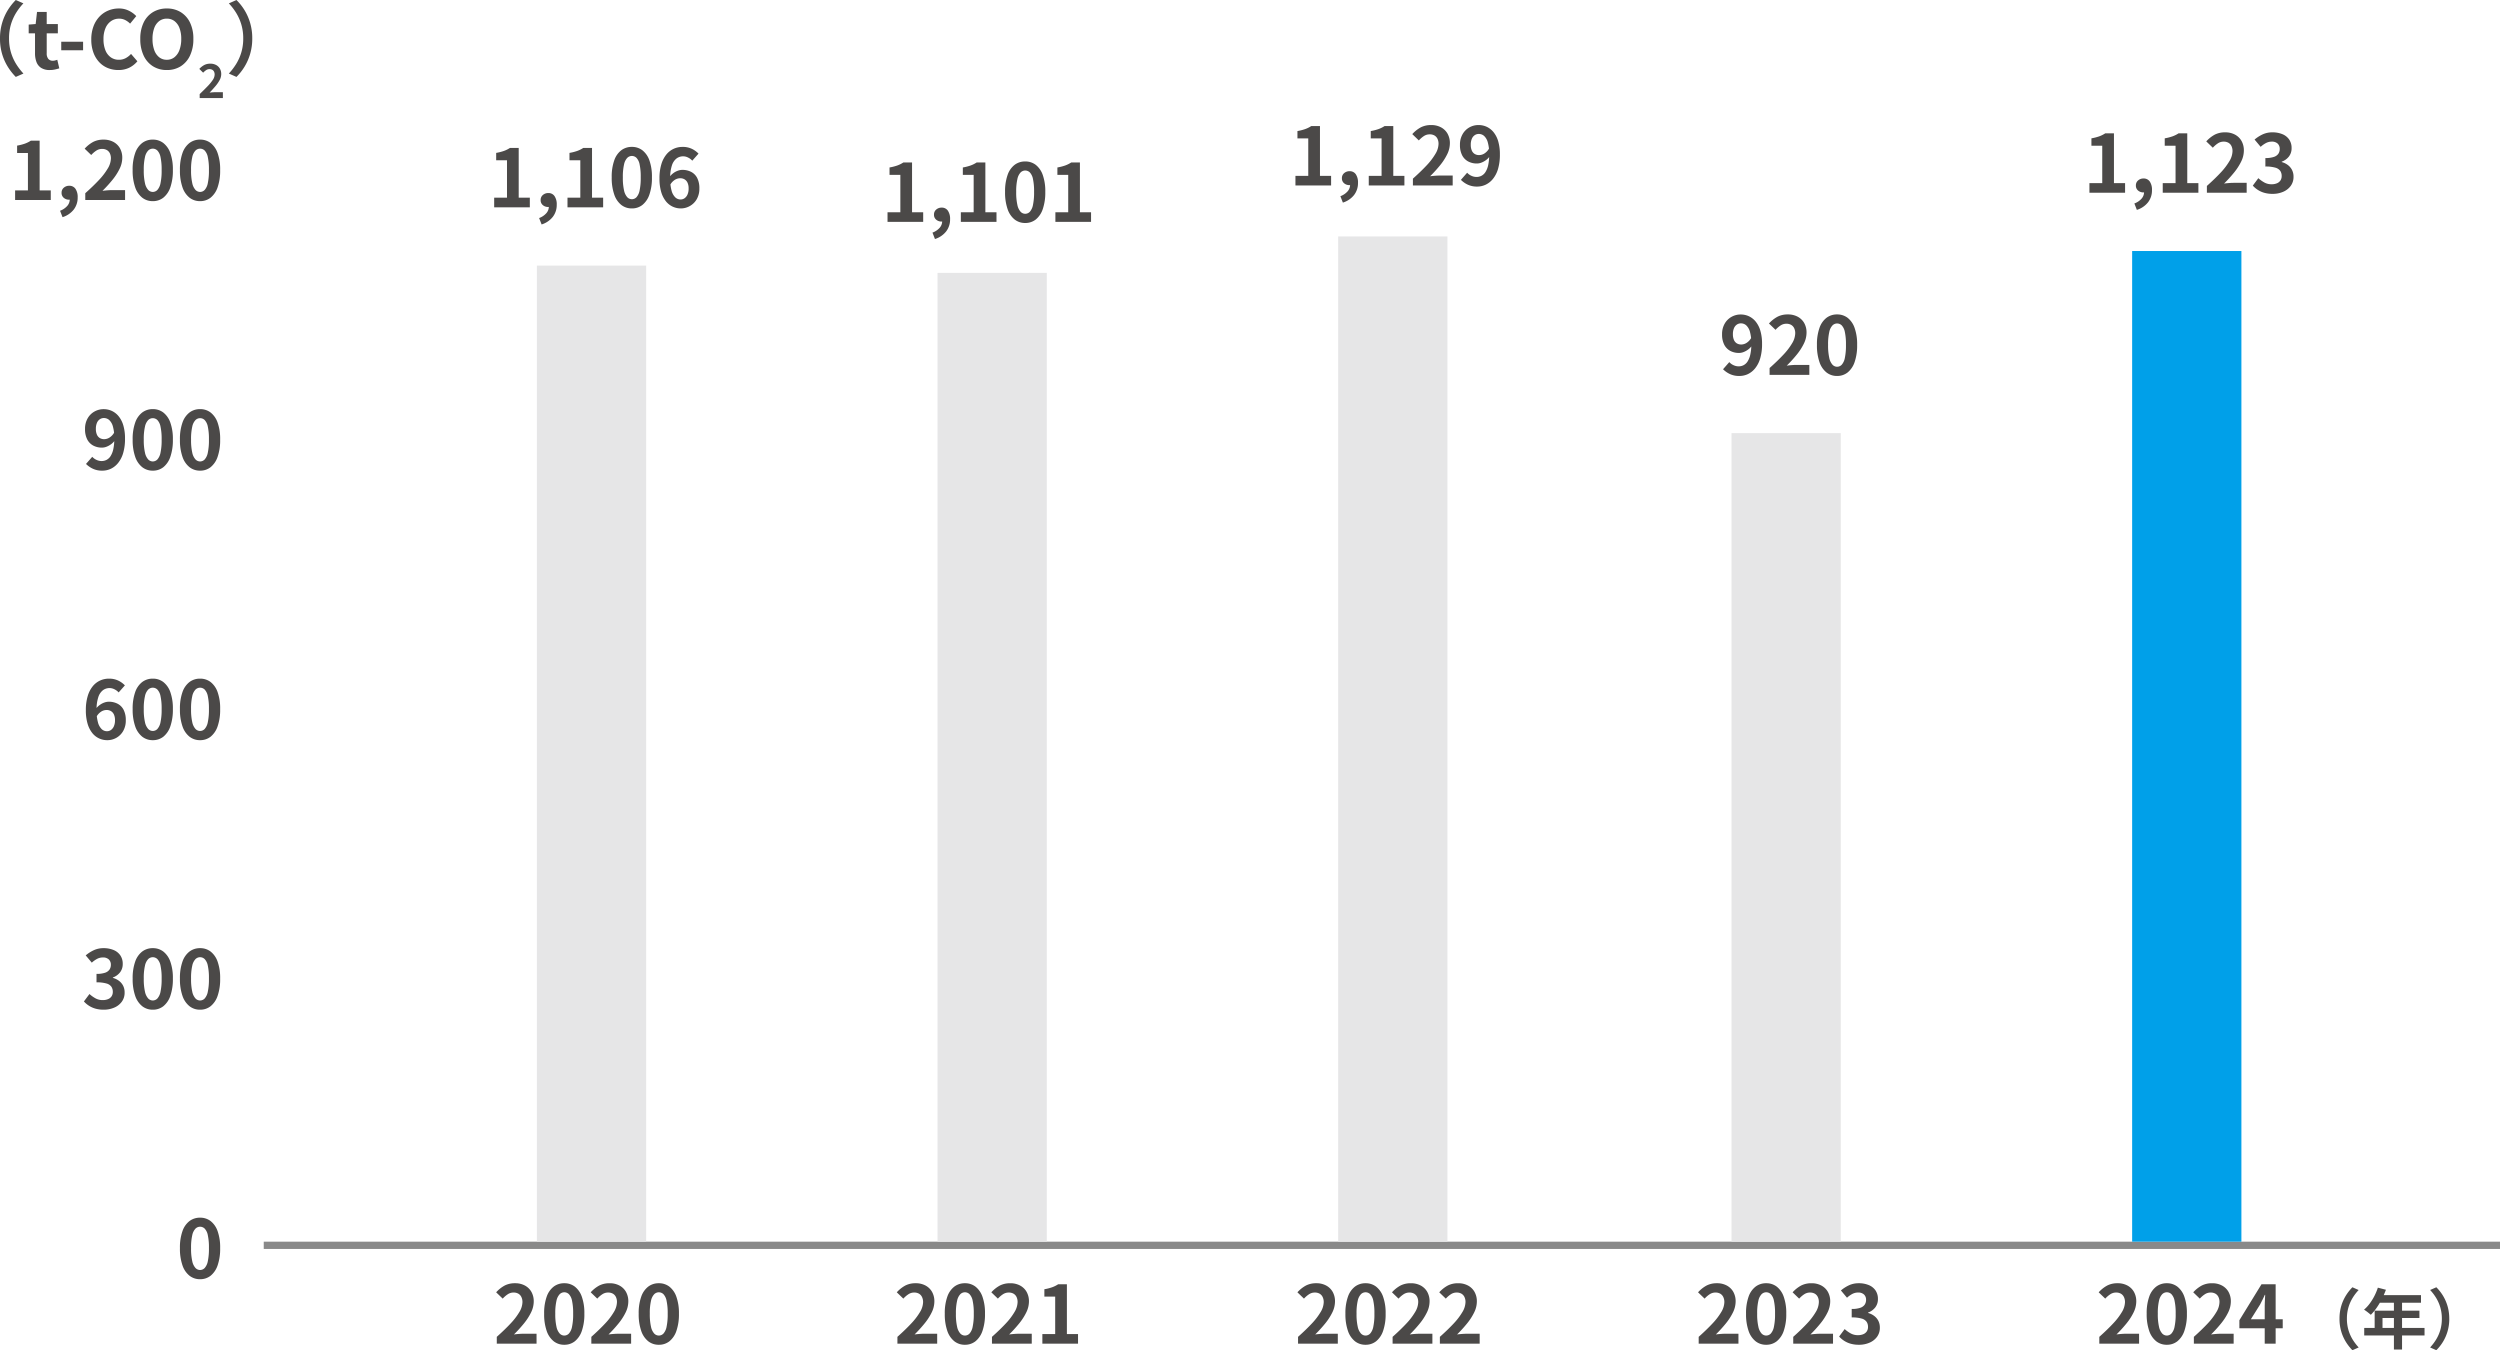 <svg xmlns="http://www.w3.org/2000/svg" width="343.207" height="185.36" viewBox="0 0 343.207 185.36">
  <g id="warming-img-07" transform="translate(-41.293 -558.54)">
    <path id="パス_7301" data-name="パス 7301" d="M-16.665.154a2.932,2.932,0,0,1-1.315-.275A3.312,3.312,0,0,1-18.9-.77l.858-.979a1.7,1.7,0,0,0,.572.418,1.669,1.669,0,0,0,.715.165,1.481,1.481,0,0,0,.671-.159,1.453,1.453,0,0,0,.556-.517,2.924,2.924,0,0,0,.374-.952,6.607,6.607,0,0,0,.137-1.463,5.756,5.756,0,0,0-.192-1.661,1.86,1.86,0,0,0-.512-.885,1.094,1.094,0,0,0-.726-.269.987.987,0,0,0-.55.165,1.118,1.118,0,0,0-.4.495,2.044,2.044,0,0,0-.148.836,1.9,1.9,0,0,0,.143.786,1.014,1.014,0,0,0,.4.468,1.171,1.171,0,0,0,.611.154,1.409,1.409,0,0,0,.7-.209,1.927,1.927,0,0,0,.66-.7l.077,1.089a2.207,2.207,0,0,1-.511.517,2.663,2.663,0,0,1-.622.341,1.733,1.733,0,0,1-.616.121,2.516,2.516,0,0,1-1.2-.28,1.992,1.992,0,0,1-.83-.847,3.029,3.029,0,0,1-.3-1.436,2.847,2.847,0,0,1,.352-1.447,2.477,2.477,0,0,1,.935-.94,2.546,2.546,0,0,1,1.276-.33,2.65,2.65,0,0,1,1.105.236,2.653,2.653,0,0,1,.935.726,3.55,3.55,0,0,1,.649,1.254,6.2,6.2,0,0,1,.236,1.82,6.861,6.861,0,0,1-.253,1.986,3.914,3.914,0,0,1-.7,1.37A2.861,2.861,0,0,1-15.5-.1,2.756,2.756,0,0,1-16.665.154Zm6.93,0a2.3,2.3,0,0,1-1.446-.479,3.073,3.073,0,0,1-.968-1.43,6.953,6.953,0,0,1-.346-2.36,6.722,6.722,0,0,1,.346-2.326,2.965,2.965,0,0,1,.968-1.391,2.359,2.359,0,0,1,1.446-.462,2.333,2.333,0,0,1,1.452.467A3.022,3.022,0,0,1-7.32-6.435a6.674,6.674,0,0,1,.346,2.321,6.953,6.953,0,0,1-.346,2.36,3.093,3.093,0,0,1-.962,1.43A2.3,2.3,0,0,1-9.735.154Zm0-1.265A.875.875,0,0,0-9.1-1.386a1.944,1.944,0,0,0,.429-.93,8.227,8.227,0,0,0,.154-1.8,8.006,8.006,0,0,0-.154-1.777,1.812,1.812,0,0,0-.429-.9.9.9,0,0,0-.638-.259.9.9,0,0,0-.622.259,1.843,1.843,0,0,0-.445.9,7.489,7.489,0,0,0-.165,1.777,7.7,7.7,0,0,0,.165,1.8,1.976,1.976,0,0,0,.445.93A.87.87,0,0,0-9.735-1.111ZM-3.245.154A2.3,2.3,0,0,1-4.691-.325a3.073,3.073,0,0,1-.968-1.43,6.953,6.953,0,0,1-.346-2.36,6.722,6.722,0,0,1,.346-2.326,2.965,2.965,0,0,1,.968-1.391,2.359,2.359,0,0,1,1.447-.462,2.333,2.333,0,0,1,1.452.467A3.022,3.022,0,0,1-.83-6.435,6.674,6.674,0,0,1-.484-4.114,6.953,6.953,0,0,1-.83-1.755a3.093,3.093,0,0,1-.963,1.43A2.3,2.3,0,0,1-3.245.154Zm0-1.265a.875.875,0,0,0,.638-.275,1.944,1.944,0,0,0,.429-.93,8.227,8.227,0,0,0,.154-1.8,8.005,8.005,0,0,0-.154-1.777,1.812,1.812,0,0,0-.429-.9.9.9,0,0,0-.638-.259.9.9,0,0,0-.622.259,1.843,1.843,0,0,0-.445.9,7.489,7.489,0,0,0-.165,1.777,7.7,7.7,0,0,0,.165,1.8,1.976,1.976,0,0,0,.445.93A.87.87,0,0,0-3.245-1.111Z" transform="translate(72 623)" fill="#4b4948"/>
    <path id="パス_7300" data-name="パス 7300" d="M-28.633,0V-1.32h1.76V-6.457h-1.485V-7.469a6.647,6.647,0,0,0,1.062-.27,3.9,3.9,0,0,0,.83-.413h1.2V-1.32h1.529V0Zm6.512,2.354-.341-.88a2.446,2.446,0,0,0,.984-.66,1.345,1.345,0,0,0,.347-.891l-.055-1.155.572.957a.828.828,0,0,1-.292.176,1.022,1.022,0,0,1-.335.055,1.093,1.093,0,0,1-.7-.248A.857.857,0,0,1-22.253-1a.869.869,0,0,1,.308-.693,1.11,1.11,0,0,1,.748-.264.987.987,0,0,1,.853.423,1.986,1.986,0,0,1,.3,1.172,2.671,2.671,0,0,1-.539,1.672A3.157,3.157,0,0,1-22.121,2.354ZM-19,0V-.935q1.111-.99,1.9-1.837a8.817,8.817,0,0,0,1.2-1.579,2.769,2.769,0,0,0,.418-1.359A1.581,1.581,0,0,0-15.62-6.4a1.04,1.04,0,0,0-.413-.457,1.287,1.287,0,0,0-.666-.159,1.42,1.42,0,0,0-.808.247,3.66,3.66,0,0,0-.677.589l-.9-.869a4.42,4.42,0,0,1,1.171-.93,3.036,3.036,0,0,1,1.425-.313,2.781,2.781,0,0,1,1.347.313,2.237,2.237,0,0,1,.9.875,2.626,2.626,0,0,1,.319,1.32,3.441,3.441,0,0,1-.368,1.5,7.819,7.819,0,0,1-.985,1.523,18.246,18.246,0,0,1-1.364,1.5q.319-.044.688-.072t.655-.028h1.76V0Zm9.262.154a2.3,2.3,0,0,1-1.446-.479,3.073,3.073,0,0,1-.968-1.43,6.953,6.953,0,0,1-.346-2.36,6.722,6.722,0,0,1,.346-2.326,2.965,2.965,0,0,1,.968-1.391,2.359,2.359,0,0,1,1.446-.462,2.333,2.333,0,0,1,1.452.467A3.022,3.022,0,0,1-7.32-6.435a6.674,6.674,0,0,1,.346,2.321,6.953,6.953,0,0,1-.346,2.36,3.093,3.093,0,0,1-.962,1.43A2.3,2.3,0,0,1-9.735.154Zm0-1.265A.875.875,0,0,0-9.1-1.386a1.944,1.944,0,0,0,.429-.93,8.227,8.227,0,0,0,.154-1.8,8.006,8.006,0,0,0-.154-1.777,1.812,1.812,0,0,0-.429-.9.9.9,0,0,0-.638-.259.9.9,0,0,0-.622.259,1.843,1.843,0,0,0-.445.9,7.489,7.489,0,0,0-.165,1.777,7.7,7.7,0,0,0,.165,1.8,1.976,1.976,0,0,0,.445.93A.87.87,0,0,0-9.735-1.111ZM-3.245.154A2.3,2.3,0,0,1-4.691-.325a3.073,3.073,0,0,1-.968-1.43,6.953,6.953,0,0,1-.346-2.36,6.722,6.722,0,0,1,.346-2.326,2.965,2.965,0,0,1,.968-1.391,2.359,2.359,0,0,1,1.447-.462,2.333,2.333,0,0,1,1.452.467A3.022,3.022,0,0,1-.83-6.435,6.674,6.674,0,0,1-.484-4.114,6.953,6.953,0,0,1-.83-1.755a3.093,3.093,0,0,1-.963,1.43A2.3,2.3,0,0,1-3.245.154Zm0-1.265a.875.875,0,0,0,.638-.275,1.944,1.944,0,0,0,.429-.93,8.227,8.227,0,0,0,.154-1.8,8.005,8.005,0,0,0-.154-1.777,1.812,1.812,0,0,0-.429-.9.9.9,0,0,0-.638-.259.9.9,0,0,0-.622.259,1.843,1.843,0,0,0-.445.9,7.489,7.489,0,0,0-.165,1.777,7.7,7.7,0,0,0,.165,1.8,1.976,1.976,0,0,0,.445.93A.87.87,0,0,0-3.245-1.111Z" transform="translate(72 586)" fill="#4b4948"/>
    <path id="パス_7299" data-name="パス 7299" d="M7.293-4.18a7.4,7.4,0,0,1,.3-2.156A7.142,7.142,0,0,1,8.382-8.1,7.9,7.9,0,0,1,9.46-9.46L10.505-9a8.1,8.1,0,0,0-1,1.3,6.722,6.722,0,0,0-.71,1.59A6.6,6.6,0,0,0,8.536-4.18,6.62,6.62,0,0,0,8.8-2.26,6.591,6.591,0,0,0,9.51-.671a8.663,8.663,0,0,0,1,1.309L9.46,1.1A7.9,7.9,0,0,1,8.382-.264a7.142,7.142,0,0,1-.792-1.76A7.4,7.4,0,0,1,7.293-4.18ZM14.124.154a2.136,2.136,0,0,1-1.177-.292A1.63,1.63,0,0,1,12.3-.946a3.341,3.341,0,0,1-.2-1.2V-4.884h-.869v-1.2l.957-.077.187-1.661h1.331V-6.16h1.529v1.276H13.706v2.728a1.168,1.168,0,0,0,.22.781.786.786,0,0,0,.627.253,1.236,1.236,0,0,0,.319-.044q.165-.044.286-.088l.275,1.177Q15.18,0,14.856.077A3.177,3.177,0,0,1,14.124.154ZM15.7-2.563V-3.729h3v1.166ZM23.54.154A3.83,3.83,0,0,1,22.1-.116a3.322,3.322,0,0,1-1.183-.809,3.841,3.841,0,0,1-.8-1.32,5.108,5.108,0,0,1-.292-1.793,5.068,5.068,0,0,1,.3-1.8,3.927,3.927,0,0,1,.819-1.336,3.516,3.516,0,0,1,1.21-.836,3.757,3.757,0,0,1,1.458-.286A3,3,0,0,1,25-7.981a3.524,3.524,0,0,1,1,.732l-.847,1.034a2.65,2.65,0,0,0-.677-.495,1.809,1.809,0,0,0-.831-.187,1.91,1.91,0,0,0-1.105.335,2.2,2.2,0,0,0-.764.963,3.738,3.738,0,0,0-.275,1.507,4.024,4.024,0,0,0,.258,1.523,2.162,2.162,0,0,0,.737.973,1.874,1.874,0,0,0,1.116.341,1.929,1.929,0,0,0,.941-.226,2.782,2.782,0,0,0,.731-.577l.869,1.012a3.4,3.4,0,0,1-1.155.9A3.4,3.4,0,0,1,23.54.154Zm6.655,0a3.509,3.509,0,0,1-1.9-.512,3.446,3.446,0,0,1-1.281-1.469,5.219,5.219,0,0,1-.462-2.288,5.047,5.047,0,0,1,.462-2.255A3.361,3.361,0,0,1,28.3-7.8a3.6,3.6,0,0,1,1.9-.495,3.56,3.56,0,0,1,1.9.5,3.417,3.417,0,0,1,1.276,1.43,5.012,5.012,0,0,1,.462,2.25,5.219,5.219,0,0,1-.462,2.288A3.459,3.459,0,0,1,32.1-.358,3.5,3.5,0,0,1,30.2.154Zm0-1.408a1.644,1.644,0,0,0,1.05-.352,2.233,2.233,0,0,0,.688-1,4.291,4.291,0,0,0,.242-1.513,4.109,4.109,0,0,0-.242-1.49,2.127,2.127,0,0,0-.688-.957A1.7,1.7,0,0,0,30.2-6.9a1.7,1.7,0,0,0-1.051.335,2.091,2.091,0,0,0-.682.957,4.2,4.2,0,0,0-.236,1.49A4.382,4.382,0,0,0,28.463-2.6a2.2,2.2,0,0,0,.682,1A1.644,1.644,0,0,0,30.2-1.254ZM34.706,4V3.455q.616-.59,1.078-1.068a6.027,6.027,0,0,0,.719-.873,1.368,1.368,0,0,0,.257-.735.9.9,0,0,0-.083-.4.594.594,0,0,0-.241-.257.772.772,0,0,0-.388-.09.816.816,0,0,0-.472.148,2.385,2.385,0,0,0-.395.34L34.655,0a2.634,2.634,0,0,1,.683-.536,1.771,1.771,0,0,1,.831-.183,1.646,1.646,0,0,1,.786.18,1.29,1.29,0,0,1,.523.5,1.5,1.5,0,0,1,.186.76,1.732,1.732,0,0,1-.221.815,4.765,4.765,0,0,1-.584.844q-.363.427-.792.876.18-.026.4-.042t.385-.016h1.039V4Zm7.217-8.18a7.4,7.4,0,0,1-.3,2.156,7.27,7.27,0,0,1-.786,1.76A7.423,7.423,0,0,1,39.756,1.1L38.711.638a8.664,8.664,0,0,0,1-1.309,6.591,6.591,0,0,0,.709-1.589,6.62,6.62,0,0,0,.264-1.92,6.6,6.6,0,0,0-.264-1.925,6.722,6.722,0,0,0-.709-1.59,8.1,8.1,0,0,0-1-1.3l1.045-.462A7.423,7.423,0,0,1,40.839-8.1a7.27,7.27,0,0,1,.786,1.76A7.4,7.4,0,0,1,41.923-4.18Z" transform="translate(34 568)" fill="#4b4948"/>
    <path id="パス_7298" data-name="パス 7298" d="M-15.994.154A2.648,2.648,0,0,1-17.1-.088a2.586,2.586,0,0,1-.941-.743,3.721,3.721,0,0,1-.643-1.276A6.4,6.4,0,0,1-18.92-3.96a6.582,6.582,0,0,1,.259-1.958,3.859,3.859,0,0,1,.7-1.347,2.812,2.812,0,0,1,1.007-.775,2.894,2.894,0,0,1,1.194-.253,2.884,2.884,0,0,1,1.292.269,3.153,3.153,0,0,1,.907.655l-.858.968a1.815,1.815,0,0,0-.55-.418A1.5,1.5,0,0,0-15.664-7a1.509,1.509,0,0,0-.9.286,1.938,1.938,0,0,0-.643.946,5.4,5.4,0,0,0-.242,1.8,5.984,5.984,0,0,0,.192,1.688,1.99,1.99,0,0,0,.512.919,1.044,1.044,0,0,0,.715.286.957.957,0,0,0,.556-.171,1.205,1.205,0,0,0,.4-.506,1.988,1.988,0,0,0,.154-.831,1.828,1.828,0,0,0-.149-.792,1.05,1.05,0,0,0-.407-.462,1.171,1.171,0,0,0-.611-.154,1.421,1.421,0,0,0-.693.2,1.939,1.939,0,0,0-.671.709l-.077-1.089A2.3,2.3,0,0,1-17-4.686a2.345,2.345,0,0,1,.627-.33,1.851,1.851,0,0,1,.589-.11,2.615,2.615,0,0,1,1.215.275,1.926,1.926,0,0,1,.831.836,3.069,3.069,0,0,1,.3,1.441,2.883,2.883,0,0,1-.347,1.447,2.478,2.478,0,0,1-.929.946A2.513,2.513,0,0,1-15.994.154Zm6.259,0a2.3,2.3,0,0,1-1.446-.479,3.073,3.073,0,0,1-.968-1.43,6.953,6.953,0,0,1-.346-2.36,6.722,6.722,0,0,1,.346-2.326,2.965,2.965,0,0,1,.968-1.391,2.359,2.359,0,0,1,1.446-.462,2.333,2.333,0,0,1,1.452.467A3.022,3.022,0,0,1-7.32-6.435a6.674,6.674,0,0,1,.346,2.321,6.953,6.953,0,0,1-.346,2.36,3.093,3.093,0,0,1-.962,1.43A2.3,2.3,0,0,1-9.735.154Zm0-1.265A.875.875,0,0,0-9.1-1.386a1.944,1.944,0,0,0,.429-.93,8.227,8.227,0,0,0,.154-1.8,8.006,8.006,0,0,0-.154-1.777,1.812,1.812,0,0,0-.429-.9.9.9,0,0,0-.638-.259.9.9,0,0,0-.622.259,1.843,1.843,0,0,0-.445.9,7.489,7.489,0,0,0-.165,1.777,7.7,7.7,0,0,0,.165,1.8,1.976,1.976,0,0,0,.445.93A.87.87,0,0,0-9.735-1.111ZM-3.245.154A2.3,2.3,0,0,1-4.691-.325a3.073,3.073,0,0,1-.968-1.43,6.953,6.953,0,0,1-.346-2.36,6.722,6.722,0,0,1,.346-2.326,2.965,2.965,0,0,1,.968-1.391,2.359,2.359,0,0,1,1.447-.462,2.333,2.333,0,0,1,1.452.467A3.022,3.022,0,0,1-.83-6.435,6.674,6.674,0,0,1-.484-4.114,6.953,6.953,0,0,1-.83-1.755a3.093,3.093,0,0,1-.963,1.43A2.3,2.3,0,0,1-3.245.154Zm0-1.265a.875.875,0,0,0,.638-.275,1.944,1.944,0,0,0,.429-.93,8.227,8.227,0,0,0,.154-1.8,8.005,8.005,0,0,0-.154-1.777,1.812,1.812,0,0,0-.429-.9.9.9,0,0,0-.638-.259.9.9,0,0,0-.622.259,1.843,1.843,0,0,0-.445.9,7.489,7.489,0,0,0-.165,1.777,7.7,7.7,0,0,0,.165,1.8,1.976,1.976,0,0,0,.445.93A.87.87,0,0,0-3.245-1.111Z" transform="translate(72 660)" fill="#4b4948"/>
    <path id="パス_7297" data-name="パス 7297" d="M-16.467.154A4.062,4.062,0,0,1-17.611.006a3.292,3.292,0,0,1-.9-.407,3.487,3.487,0,0,1-.677-.577L-18.425-2a4.341,4.341,0,0,0,.819.589,2.015,2.015,0,0,0,1,.247,1.874,1.874,0,0,0,.731-.132,1.063,1.063,0,0,0,.484-.385,1.077,1.077,0,0,0,.17-.616,1.239,1.239,0,0,0-.193-.7,1.215,1.215,0,0,0-.676-.446A4.707,4.707,0,0,0-17.457-3.6V-4.763a3.483,3.483,0,0,0,1.177-.159,1.188,1.188,0,0,0,.61-.44,1.158,1.158,0,0,0,.182-.643.971.971,0,0,0-.286-.743,1.125,1.125,0,0,0-.8-.269,1.7,1.7,0,0,0-.8.192,3.519,3.519,0,0,0-.731.523l-.836-1a4.956,4.956,0,0,1,1.133-.721A3.131,3.131,0,0,1-16.5-8.294a3.525,3.525,0,0,1,1.381.253,2.061,2.061,0,0,1,.93.737,2.04,2.04,0,0,1,.33,1.177,1.844,1.844,0,0,1-.352,1.133,2.209,2.209,0,0,1-1,.726v.055a2.451,2.451,0,0,1,.819.391,1.958,1.958,0,0,1,.583.677A2,2,0,0,1-13.6-2.2a2.068,2.068,0,0,1-.391,1.265,2.486,2.486,0,0,1-1.045.808A3.606,3.606,0,0,1-16.467.154Zm6.732,0a2.3,2.3,0,0,1-1.446-.479,3.073,3.073,0,0,1-.968-1.43,6.953,6.953,0,0,1-.346-2.36,6.722,6.722,0,0,1,.346-2.326,2.965,2.965,0,0,1,.968-1.391,2.359,2.359,0,0,1,1.446-.462,2.333,2.333,0,0,1,1.452.467A3.022,3.022,0,0,1-7.32-6.435a6.674,6.674,0,0,1,.346,2.321,6.953,6.953,0,0,1-.346,2.36,3.093,3.093,0,0,1-.962,1.43A2.3,2.3,0,0,1-9.735.154Zm0-1.265A.875.875,0,0,0-9.1-1.386a1.944,1.944,0,0,0,.429-.93,8.227,8.227,0,0,0,.154-1.8,8.006,8.006,0,0,0-.154-1.777,1.812,1.812,0,0,0-.429-.9.9.9,0,0,0-.638-.259.9.9,0,0,0-.622.259,1.843,1.843,0,0,0-.445.9,7.489,7.489,0,0,0-.165,1.777,7.7,7.7,0,0,0,.165,1.8,1.976,1.976,0,0,0,.445.93A.87.87,0,0,0-9.735-1.111ZM-3.245.154A2.3,2.3,0,0,1-4.691-.325a3.073,3.073,0,0,1-.968-1.43,6.953,6.953,0,0,1-.346-2.36,6.722,6.722,0,0,1,.346-2.326,2.965,2.965,0,0,1,.968-1.391,2.359,2.359,0,0,1,1.447-.462,2.333,2.333,0,0,1,1.452.467A3.022,3.022,0,0,1-.83-6.435,6.674,6.674,0,0,1-.484-4.114,6.953,6.953,0,0,1-.83-1.755a3.093,3.093,0,0,1-.963,1.43A2.3,2.3,0,0,1-3.245.154Zm0-1.265a.875.875,0,0,0,.638-.275,1.944,1.944,0,0,0,.429-.93,8.227,8.227,0,0,0,.154-1.8,8.005,8.005,0,0,0-.154-1.777,1.812,1.812,0,0,0-.429-.9.9.9,0,0,0-.638-.259.9.9,0,0,0-.622.259,1.843,1.843,0,0,0-.445.9,7.489,7.489,0,0,0-.165,1.777,7.7,7.7,0,0,0,.165,1.8,1.976,1.976,0,0,0,.445.93A.87.87,0,0,0-3.245-1.111Z" transform="translate(72 697)" fill="#4b4948"/>
    <path id="パス_7296" data-name="パス 7296" d="M-3.245.154A2.3,2.3,0,0,1-4.691-.325a3.073,3.073,0,0,1-.968-1.43,6.953,6.953,0,0,1-.346-2.36,6.722,6.722,0,0,1,.346-2.326,2.965,2.965,0,0,1,.968-1.391,2.359,2.359,0,0,1,1.447-.462,2.333,2.333,0,0,1,1.452.467A3.022,3.022,0,0,1-.83-6.435,6.674,6.674,0,0,1-.484-4.114,6.953,6.953,0,0,1-.83-1.755a3.093,3.093,0,0,1-.963,1.43A2.3,2.3,0,0,1-3.245.154Zm0-1.265a.875.875,0,0,0,.638-.275,1.944,1.944,0,0,0,.429-.93,8.227,8.227,0,0,0,.154-1.8,8.005,8.005,0,0,0-.154-1.777,1.812,1.812,0,0,0-.429-.9.9.9,0,0,0-.638-.259.9.9,0,0,0-.622.259,1.843,1.843,0,0,0-.445.9,7.489,7.489,0,0,0-.165,1.777,7.7,7.7,0,0,0,.165,1.8,1.976,1.976,0,0,0,.445.93A.87.87,0,0,0-3.245-1.111Z" transform="translate(72 734)" fill="#4b4948"/>
    <path id="パス_7295" data-name="パス 7295" d="M-12.507,0V-.935q1.111-.99,1.9-1.837A8.817,8.817,0,0,0-9.4-4.351a2.769,2.769,0,0,0,.418-1.359A1.581,1.581,0,0,0-9.13-6.4a1.04,1.04,0,0,0-.413-.457,1.287,1.287,0,0,0-.665-.159,1.42,1.42,0,0,0-.809.247,3.66,3.66,0,0,0-.677.589l-.9-.869a4.42,4.42,0,0,1,1.172-.93A3.036,3.036,0,0,1-10-8.294a2.781,2.781,0,0,1,1.347.313,2.237,2.237,0,0,1,.9.875,2.626,2.626,0,0,1,.319,1.32,3.441,3.441,0,0,1-.368,1.5,7.819,7.819,0,0,1-.985,1.523,18.246,18.246,0,0,1-1.364,1.5q.319-.044.688-.072t.655-.028h1.76V0Zm9.262.154A2.3,2.3,0,0,1-4.691-.325a3.073,3.073,0,0,1-.968-1.43,6.953,6.953,0,0,1-.346-2.36,6.722,6.722,0,0,1,.346-2.326,2.965,2.965,0,0,1,.968-1.391,2.359,2.359,0,0,1,1.447-.462,2.333,2.333,0,0,1,1.452.467A3.022,3.022,0,0,1-.83-6.435,6.674,6.674,0,0,1-.484-4.114,6.953,6.953,0,0,1-.83-1.755a3.093,3.093,0,0,1-.963,1.43A2.3,2.3,0,0,1-3.245.154Zm0-1.265a.875.875,0,0,0,.638-.275,1.944,1.944,0,0,0,.429-.93,8.227,8.227,0,0,0,.154-1.8,8.005,8.005,0,0,0-.154-1.777,1.812,1.812,0,0,0-.429-.9.9.9,0,0,0-.638-.259.9.9,0,0,0-.622.259,1.843,1.843,0,0,0-.445.9,7.489,7.489,0,0,0-.165,1.777,7.7,7.7,0,0,0,.165,1.8,1.976,1.976,0,0,0,.445.93A.87.87,0,0,0-3.245-1.111ZM.473,0V-.935q1.111-.99,1.9-1.837a8.817,8.817,0,0,0,1.2-1.579,2.769,2.769,0,0,0,.418-1.359A1.581,1.581,0,0,0,3.85-6.4a1.04,1.04,0,0,0-.413-.457,1.287,1.287,0,0,0-.665-.159,1.42,1.42,0,0,0-.808.247,3.66,3.66,0,0,0-.677.589l-.9-.869a4.42,4.42,0,0,1,1.172-.93,3.036,3.036,0,0,1,1.425-.313,2.781,2.781,0,0,1,1.347.313,2.237,2.237,0,0,1,.9.875,2.626,2.626,0,0,1,.319,1.32,3.441,3.441,0,0,1-.368,1.5,7.819,7.819,0,0,1-.985,1.523,18.246,18.246,0,0,1-1.364,1.5q.319-.044.688-.072t.654-.028h1.76V0ZM9.735.154A2.3,2.3,0,0,1,8.288-.325a3.073,3.073,0,0,1-.968-1.43,6.953,6.953,0,0,1-.346-2.36A6.722,6.722,0,0,1,7.32-6.441a2.965,2.965,0,0,1,.968-1.391,2.359,2.359,0,0,1,1.446-.462,2.333,2.333,0,0,1,1.452.467,3.022,3.022,0,0,1,.962,1.391A6.674,6.674,0,0,1,12.5-4.114a6.953,6.953,0,0,1-.347,2.36,3.093,3.093,0,0,1-.962,1.43A2.3,2.3,0,0,1,9.735.154Zm0-1.265a.875.875,0,0,0,.638-.275,1.944,1.944,0,0,0,.429-.93,8.227,8.227,0,0,0,.154-1.8A8.006,8.006,0,0,0,10.8-5.891a1.812,1.812,0,0,0-.429-.9.9.9,0,0,0-.638-.259.9.9,0,0,0-.622.259,1.843,1.843,0,0,0-.445.9A7.489,7.489,0,0,0,8.5-4.114a7.7,7.7,0,0,0,.165,1.8,1.976,1.976,0,0,0,.445.93A.87.87,0,0,0,9.735-1.111Z" transform="translate(122 743)" fill="#4b4948"/>
    <path id="パス_7294" data-name="パス 7294" d="M-12.507,0V-.935q1.111-.99,1.9-1.837A8.817,8.817,0,0,0-9.4-4.351a2.769,2.769,0,0,0,.418-1.359A1.581,1.581,0,0,0-9.13-6.4a1.04,1.04,0,0,0-.413-.457,1.287,1.287,0,0,0-.665-.159,1.42,1.42,0,0,0-.809.247,3.66,3.66,0,0,0-.677.589l-.9-.869a4.42,4.42,0,0,1,1.172-.93A3.036,3.036,0,0,1-10-8.294a2.781,2.781,0,0,1,1.347.313,2.237,2.237,0,0,1,.9.875,2.626,2.626,0,0,1,.319,1.32,3.441,3.441,0,0,1-.368,1.5,7.819,7.819,0,0,1-.985,1.523,18.246,18.246,0,0,1-1.364,1.5q.319-.044.688-.072t.655-.028h1.76V0Zm9.262.154A2.3,2.3,0,0,1-4.691-.325a3.073,3.073,0,0,1-.968-1.43,6.953,6.953,0,0,1-.346-2.36,6.722,6.722,0,0,1,.346-2.326,2.965,2.965,0,0,1,.968-1.391,2.359,2.359,0,0,1,1.447-.462,2.333,2.333,0,0,1,1.452.467A3.022,3.022,0,0,1-.83-6.435,6.674,6.674,0,0,1-.484-4.114,6.953,6.953,0,0,1-.83-1.755a3.093,3.093,0,0,1-.963,1.43A2.3,2.3,0,0,1-3.245.154Zm0-1.265a.875.875,0,0,0,.638-.275,1.944,1.944,0,0,0,.429-.93,8.227,8.227,0,0,0,.154-1.8,8.005,8.005,0,0,0-.154-1.777,1.812,1.812,0,0,0-.429-.9.9.9,0,0,0-.638-.259.9.9,0,0,0-.622.259,1.843,1.843,0,0,0-.445.9,7.489,7.489,0,0,0-.165,1.777,7.7,7.7,0,0,0,.165,1.8,1.976,1.976,0,0,0,.445.93A.87.87,0,0,0-3.245-1.111ZM.473,0V-.935q1.111-.99,1.9-1.837a8.817,8.817,0,0,0,1.2-1.579,2.769,2.769,0,0,0,.418-1.359A1.581,1.581,0,0,0,3.85-6.4a1.04,1.04,0,0,0-.413-.457,1.287,1.287,0,0,0-.665-.159,1.42,1.42,0,0,0-.808.247,3.66,3.66,0,0,0-.677.589l-.9-.869a4.42,4.42,0,0,1,1.172-.93,3.036,3.036,0,0,1,1.425-.313,2.781,2.781,0,0,1,1.347.313,2.237,2.237,0,0,1,.9.875,2.626,2.626,0,0,1,.319,1.32,3.441,3.441,0,0,1-.368,1.5,7.819,7.819,0,0,1-.985,1.523,18.246,18.246,0,0,1-1.364,1.5q.319-.044.688-.072t.654-.028h1.76V0ZM7.392,0V-1.32h1.76V-6.457H7.667V-7.469a6.647,6.647,0,0,0,1.062-.27,3.9,3.9,0,0,0,.83-.413h1.2V-1.32h1.529V0Z" transform="translate(177 743)" fill="#4b4948"/>
    <path id="パス_7293" data-name="パス 7293" d="M-12.507,0V-.935q1.111-.99,1.9-1.837A8.817,8.817,0,0,0-9.4-4.351a2.769,2.769,0,0,0,.418-1.359A1.581,1.581,0,0,0-9.13-6.4a1.04,1.04,0,0,0-.413-.457,1.287,1.287,0,0,0-.665-.159,1.42,1.42,0,0,0-.809.247,3.66,3.66,0,0,0-.677.589l-.9-.869a4.42,4.42,0,0,1,1.172-.93A3.036,3.036,0,0,1-10-8.294a2.781,2.781,0,0,1,1.347.313,2.237,2.237,0,0,1,.9.875,2.626,2.626,0,0,1,.319,1.32,3.441,3.441,0,0,1-.368,1.5,7.819,7.819,0,0,1-.985,1.523,18.246,18.246,0,0,1-1.364,1.5q.319-.044.688-.072t.655-.028h1.76V0Zm9.262.154A2.3,2.3,0,0,1-4.691-.325a3.073,3.073,0,0,1-.968-1.43,6.953,6.953,0,0,1-.346-2.36,6.722,6.722,0,0,1,.346-2.326,2.965,2.965,0,0,1,.968-1.391,2.359,2.359,0,0,1,1.447-.462,2.333,2.333,0,0,1,1.452.467A3.022,3.022,0,0,1-.83-6.435,6.674,6.674,0,0,1-.484-4.114,6.953,6.953,0,0,1-.83-1.755a3.093,3.093,0,0,1-.963,1.43A2.3,2.3,0,0,1-3.245.154Zm0-1.265a.875.875,0,0,0,.638-.275,1.944,1.944,0,0,0,.429-.93,8.227,8.227,0,0,0,.154-1.8,8.005,8.005,0,0,0-.154-1.777,1.812,1.812,0,0,0-.429-.9.9.9,0,0,0-.638-.259.9.9,0,0,0-.622.259,1.843,1.843,0,0,0-.445.9,7.489,7.489,0,0,0-.165,1.777,7.7,7.7,0,0,0,.165,1.8,1.976,1.976,0,0,0,.445.93A.87.87,0,0,0-3.245-1.111ZM.473,0V-.935q1.111-.99,1.9-1.837a8.817,8.817,0,0,0,1.2-1.579,2.769,2.769,0,0,0,.418-1.359A1.581,1.581,0,0,0,3.85-6.4a1.04,1.04,0,0,0-.413-.457,1.287,1.287,0,0,0-.665-.159,1.42,1.42,0,0,0-.808.247,3.66,3.66,0,0,0-.677.589l-.9-.869a4.42,4.42,0,0,1,1.172-.93,3.036,3.036,0,0,1,1.425-.313,2.781,2.781,0,0,1,1.347.313,2.237,2.237,0,0,1,.9.875,2.626,2.626,0,0,1,.319,1.32,3.441,3.441,0,0,1-.368,1.5,7.819,7.819,0,0,1-.985,1.523,18.246,18.246,0,0,1-1.364,1.5q.319-.044.688-.072t.654-.028h1.76V0Zm6.49,0V-.935q1.111-.99,1.9-1.837a8.817,8.817,0,0,0,1.2-1.579,2.769,2.769,0,0,0,.418-1.359A1.581,1.581,0,0,0,10.34-6.4a1.04,1.04,0,0,0-.413-.457,1.287,1.287,0,0,0-.665-.159,1.42,1.42,0,0,0-.809.247,3.66,3.66,0,0,0-.676.589l-.9-.869a4.42,4.42,0,0,1,1.172-.93,3.036,3.036,0,0,1,1.425-.313,2.781,2.781,0,0,1,1.347.313,2.237,2.237,0,0,1,.9.875,2.626,2.626,0,0,1,.319,1.32,3.441,3.441,0,0,1-.368,1.5,7.819,7.819,0,0,1-.985,1.523,18.246,18.246,0,0,1-1.364,1.5q.319-.044.688-.072t.655-.028h1.76V0Z" transform="translate(232 743)" fill="#4b4948"/>
    <path id="パス_7292" data-name="パス 7292" d="M-12.507,0V-.935q1.111-.99,1.9-1.837A8.817,8.817,0,0,0-9.4-4.351a2.769,2.769,0,0,0,.418-1.359A1.581,1.581,0,0,0-9.13-6.4a1.04,1.04,0,0,0-.413-.457,1.287,1.287,0,0,0-.665-.159,1.42,1.42,0,0,0-.809.247,3.66,3.66,0,0,0-.677.589l-.9-.869a4.42,4.42,0,0,1,1.172-.93A3.036,3.036,0,0,1-10-8.294a2.781,2.781,0,0,1,1.347.313,2.237,2.237,0,0,1,.9.875,2.626,2.626,0,0,1,.319,1.32,3.441,3.441,0,0,1-.368,1.5,7.819,7.819,0,0,1-.985,1.523,18.246,18.246,0,0,1-1.364,1.5q.319-.044.688-.072t.655-.028h1.76V0Zm9.262.154A2.3,2.3,0,0,1-4.691-.325a3.073,3.073,0,0,1-.968-1.43,6.953,6.953,0,0,1-.346-2.36,6.722,6.722,0,0,1,.346-2.326,2.965,2.965,0,0,1,.968-1.391,2.359,2.359,0,0,1,1.447-.462,2.333,2.333,0,0,1,1.452.467A3.022,3.022,0,0,1-.83-6.435,6.674,6.674,0,0,1-.484-4.114,6.953,6.953,0,0,1-.83-1.755a3.093,3.093,0,0,1-.963,1.43A2.3,2.3,0,0,1-3.245.154Zm0-1.265a.875.875,0,0,0,.638-.275,1.944,1.944,0,0,0,.429-.93,8.227,8.227,0,0,0,.154-1.8,8.005,8.005,0,0,0-.154-1.777,1.812,1.812,0,0,0-.429-.9.9.9,0,0,0-.638-.259.9.9,0,0,0-.622.259,1.843,1.843,0,0,0-.445.9,7.489,7.489,0,0,0-.165,1.777,7.7,7.7,0,0,0,.165,1.8,1.976,1.976,0,0,0,.445.93A.87.87,0,0,0-3.245-1.111ZM.473,0V-.935q1.111-.99,1.9-1.837a8.817,8.817,0,0,0,1.2-1.579,2.769,2.769,0,0,0,.418-1.359A1.581,1.581,0,0,0,3.85-6.4a1.04,1.04,0,0,0-.413-.457,1.287,1.287,0,0,0-.665-.159,1.42,1.42,0,0,0-.808.247,3.66,3.66,0,0,0-.677.589l-.9-.869a4.42,4.42,0,0,1,1.172-.93,3.036,3.036,0,0,1,1.425-.313,2.781,2.781,0,0,1,1.347.313,2.237,2.237,0,0,1,.9.875,2.626,2.626,0,0,1,.319,1.32,3.441,3.441,0,0,1-.368,1.5,7.819,7.819,0,0,1-.985,1.523,18.246,18.246,0,0,1-1.364,1.5q.319-.044.688-.072t.654-.028h1.76V0Zm9.02.154A4.062,4.062,0,0,1,8.349.006a3.292,3.292,0,0,1-.9-.407,3.487,3.487,0,0,1-.676-.577L7.535-2a4.341,4.341,0,0,0,.819.589,2.015,2.015,0,0,0,1,.247,1.874,1.874,0,0,0,.731-.132,1.063,1.063,0,0,0,.484-.385,1.077,1.077,0,0,0,.17-.616,1.239,1.239,0,0,0-.193-.7,1.215,1.215,0,0,0-.677-.446A4.707,4.707,0,0,0,8.5-3.6V-4.763A3.483,3.483,0,0,0,9.68-4.923a1.188,1.188,0,0,0,.61-.44,1.158,1.158,0,0,0,.182-.643.971.971,0,0,0-.286-.743,1.125,1.125,0,0,0-.8-.269,1.7,1.7,0,0,0-.8.192,3.519,3.519,0,0,0-.731.523l-.836-1a4.956,4.956,0,0,1,1.133-.721A3.131,3.131,0,0,1,9.46-8.294a3.525,3.525,0,0,1,1.38.253,2.061,2.061,0,0,1,.93.737,2.04,2.04,0,0,1,.33,1.177,1.844,1.844,0,0,1-.352,1.133,2.209,2.209,0,0,1-1,.726v.055a2.451,2.451,0,0,1,.819.391,1.958,1.958,0,0,1,.583.677,2,2,0,0,1,.215.946,2.068,2.068,0,0,1-.391,1.265,2.486,2.486,0,0,1-1.045.808A3.606,3.606,0,0,1,9.493.154Z" transform="translate(287 743)" fill="#4b4948"/>
    <path id="パス_7291" data-name="パス 7291" d="M-12.507,0V-.935q1.111-.99,1.9-1.837A8.817,8.817,0,0,0-9.4-4.351a2.769,2.769,0,0,0,.418-1.359A1.581,1.581,0,0,0-9.13-6.4a1.04,1.04,0,0,0-.413-.457,1.287,1.287,0,0,0-.665-.159,1.42,1.42,0,0,0-.809.247,3.66,3.66,0,0,0-.677.589l-.9-.869a4.42,4.42,0,0,1,1.172-.93A3.036,3.036,0,0,1-10-8.294a2.781,2.781,0,0,1,1.347.313,2.237,2.237,0,0,1,.9.875,2.626,2.626,0,0,1,.319,1.32,3.441,3.441,0,0,1-.368,1.5,7.819,7.819,0,0,1-.985,1.523,18.246,18.246,0,0,1-1.364,1.5q.319-.044.688-.072t.655-.028h1.76V0Zm9.262.154A2.3,2.3,0,0,1-4.691-.325a3.073,3.073,0,0,1-.968-1.43,6.953,6.953,0,0,1-.346-2.36,6.722,6.722,0,0,1,.346-2.326,2.965,2.965,0,0,1,.968-1.391,2.359,2.359,0,0,1,1.447-.462,2.333,2.333,0,0,1,1.452.467A3.022,3.022,0,0,1-.83-6.435,6.674,6.674,0,0,1-.484-4.114,6.953,6.953,0,0,1-.83-1.755a3.093,3.093,0,0,1-.963,1.43A2.3,2.3,0,0,1-3.245.154Zm0-1.265a.875.875,0,0,0,.638-.275,1.944,1.944,0,0,0,.429-.93,8.227,8.227,0,0,0,.154-1.8,8.005,8.005,0,0,0-.154-1.777,1.812,1.812,0,0,0-.429-.9.9.9,0,0,0-.638-.259.9.9,0,0,0-.622.259,1.843,1.843,0,0,0-.445.9,7.489,7.489,0,0,0-.165,1.777,7.7,7.7,0,0,0,.165,1.8,1.976,1.976,0,0,0,.445.93A.87.87,0,0,0-3.245-1.111ZM.473,0V-.935q1.111-.99,1.9-1.837a8.817,8.817,0,0,0,1.2-1.579,2.769,2.769,0,0,0,.418-1.359A1.581,1.581,0,0,0,3.85-6.4a1.04,1.04,0,0,0-.413-.457,1.287,1.287,0,0,0-.665-.159,1.42,1.42,0,0,0-.808.247,3.66,3.66,0,0,0-.677.589l-.9-.869a4.42,4.42,0,0,1,1.172-.93,3.036,3.036,0,0,1,1.425-.313,2.781,2.781,0,0,1,1.347.313,2.237,2.237,0,0,1,.9.875,2.626,2.626,0,0,1,.319,1.32,3.441,3.441,0,0,1-.368,1.5,7.819,7.819,0,0,1-.985,1.523,18.246,18.246,0,0,1-1.364,1.5q.319-.044.688-.072t.654-.028h1.76V0ZM10.2,0V-5.005q0-.352.022-.842t.044-.852h-.055q-.143.33-.308.66t-.341.671L8.294-3.344h4.378v1.232H6.721v-1.1L9.757-8.151H11.7V0Z" transform="translate(342 743)" fill="#4b4948"/>
    <path id="パス_7290" data-name="パス 7290" d="M-7.533-3.42A6.057,6.057,0,0,1-7.29-5.184a5.843,5.843,0,0,1,.648-1.44A6.461,6.461,0,0,1-5.76-7.74l.855.378A6.625,6.625,0,0,0-5.719-6.3a5.5,5.5,0,0,0-.581,1.3A5.4,5.4,0,0,0-6.516-3.42,5.416,5.416,0,0,0-6.3-1.85a5.393,5.393,0,0,0,.581,1.3A7.088,7.088,0,0,0-4.9.522L-5.76.9A6.461,6.461,0,0,1-6.642-.216a5.843,5.843,0,0,1-.648-1.44A6.057,6.057,0,0,1-7.533-3.42Zm5.265-4.266,1.107.288a11.394,11.394,0,0,1-.572,1.3A10.046,10.046,0,0,1-2.444-4.91a7.156,7.156,0,0,1-.787.949l-.279-.23q-.171-.139-.346-.266t-.31-.207a5.044,5.044,0,0,0,.774-.832,7.278,7.278,0,0,0,.648-1.044A7.729,7.729,0,0,0-2.268-7.686Zm.2,1.026H3.654v1.044H-2.592Zm-.639,2.133H3.438v1.008H-1.629v1.89h-1.08ZM-4.14-2.16H4.14v1.035H-4.14ZM-.063-6.12H1.053V.81H-.063Zm7.6,2.7A6.057,6.057,0,0,1,7.29-1.656a5.948,5.948,0,0,1-.643,1.44A6.073,6.073,0,0,1,5.76.9L4.905.522A7.088,7.088,0,0,0,5.72-.549,5.393,5.393,0,0,0,6.3-1.85,5.416,5.416,0,0,0,6.516-3.42,5.4,5.4,0,0,0,6.3-4.995,5.5,5.5,0,0,0,5.72-6.3a6.625,6.625,0,0,0-.814-1.066L5.76-7.74a6.073,6.073,0,0,1,.886,1.116,5.948,5.948,0,0,1,.643,1.44A6.057,6.057,0,0,1,7.533-3.42Z" transform="translate(370 743)" fill="#4b4948"/>
    <line id="線_27" data-name="線 27" x2="307" transform="translate(77.5 729.5)" fill="none" stroke="#898989" stroke-width="1"/>
    <path id="パス_7289" data-name="パス 7289" d="M-13.865,0V-1.32h1.76V-6.457H-13.59V-7.469a6.647,6.647,0,0,0,1.062-.27,3.9,3.9,0,0,0,.83-.413h1.2V-1.32H-8.97V0Zm6.512,2.354-.341-.88A2.446,2.446,0,0,0-6.71.814a1.345,1.345,0,0,0,.346-.891l-.055-1.155.572.957A.828.828,0,0,1-6.138-.1a1.022,1.022,0,0,1-.336.055,1.093,1.093,0,0,1-.7-.248A.857.857,0,0,1-7.486-1a.869.869,0,0,1,.308-.693,1.11,1.11,0,0,1,.748-.264.987.987,0,0,1,.853.423,1.986,1.986,0,0,1,.3,1.172,2.671,2.671,0,0,1-.539,1.672A3.157,3.157,0,0,1-7.353,2.354ZM-3.8,0V-1.32h1.76V-6.457H-3.526V-7.469a6.647,6.647,0,0,0,1.062-.27,3.9,3.9,0,0,0,.831-.413h1.2V-1.32H1.094V0ZM2.261,0V-.935q1.111-.99,1.9-1.837a8.817,8.817,0,0,0,1.2-1.579,2.769,2.769,0,0,0,.418-1.359A1.581,1.581,0,0,0,5.638-6.4a1.04,1.04,0,0,0-.413-.457,1.287,1.287,0,0,0-.665-.159,1.42,1.42,0,0,0-.809.247,3.66,3.66,0,0,0-.676.589l-.9-.869a4.42,4.42,0,0,1,1.171-.93,3.036,3.036,0,0,1,1.425-.313,2.781,2.781,0,0,1,1.347.313,2.237,2.237,0,0,1,.9.875,2.626,2.626,0,0,1,.319,1.32,3.441,3.441,0,0,1-.368,1.5,7.819,7.819,0,0,1-.985,1.523,18.246,18.246,0,0,1-1.364,1.5q.319-.044.688-.072t.654-.028h1.76V0Zm8.822.154A2.932,2.932,0,0,1,9.768-.121,3.312,3.312,0,0,1,8.85-.77l.858-.979a1.7,1.7,0,0,0,.572.418,1.669,1.669,0,0,0,.715.165,1.481,1.481,0,0,0,.671-.159,1.453,1.453,0,0,0,.556-.517,2.924,2.924,0,0,0,.374-.952,6.607,6.607,0,0,0,.137-1.463,5.756,5.756,0,0,0-.192-1.661,1.86,1.86,0,0,0-.512-.885,1.094,1.094,0,0,0-.726-.269.987.987,0,0,0-.55.165,1.118,1.118,0,0,0-.4.495,2.044,2.044,0,0,0-.148.836,1.9,1.9,0,0,0,.143.786,1.014,1.014,0,0,0,.4.468,1.171,1.171,0,0,0,.611.154,1.409,1.409,0,0,0,.7-.209,1.927,1.927,0,0,0,.66-.7L12.8-3.993a2.207,2.207,0,0,1-.511.517,2.663,2.663,0,0,1-.622.341,1.733,1.733,0,0,1-.616.121,2.516,2.516,0,0,1-1.2-.28,1.992,1.992,0,0,1-.83-.847,3.029,3.029,0,0,1-.3-1.436,2.847,2.847,0,0,1,.352-1.447A2.477,2.477,0,0,1,10-7.964a2.546,2.546,0,0,1,1.276-.33,2.65,2.65,0,0,1,1.105.236,2.653,2.653,0,0,1,.935.726,3.55,3.55,0,0,1,.649,1.254,6.2,6.2,0,0,1,.236,1.82,6.861,6.861,0,0,1-.253,1.986,3.914,3.914,0,0,1-.7,1.37,2.861,2.861,0,0,1-1.006.8A2.756,2.756,0,0,1,11.083.154Z" transform="translate(233 584)" fill="#4b4948"/>
    <path id="パス_7288" data-name="パス 7288" d="M-6.93.154A2.932,2.932,0,0,1-8.244-.121,3.312,3.312,0,0,1-9.163-.77l.858-.979a1.7,1.7,0,0,0,.572.418,1.669,1.669,0,0,0,.715.165,1.481,1.481,0,0,0,.671-.159,1.453,1.453,0,0,0,.555-.517,2.924,2.924,0,0,0,.374-.952A6.607,6.607,0,0,0-5.28-4.257a5.756,5.756,0,0,0-.193-1.661A1.86,1.86,0,0,0-5.984-6.8a1.094,1.094,0,0,0-.726-.269.987.987,0,0,0-.55.165,1.118,1.118,0,0,0-.4.495,2.044,2.044,0,0,0-.148.836,1.9,1.9,0,0,0,.143.786,1.014,1.014,0,0,0,.4.468,1.171,1.171,0,0,0,.61.154,1.409,1.409,0,0,0,.7-.209,1.927,1.927,0,0,0,.66-.7l.077,1.089a2.207,2.207,0,0,1-.511.517,2.663,2.663,0,0,1-.621.341,1.733,1.733,0,0,1-.616.121,2.516,2.516,0,0,1-1.2-.28,1.992,1.992,0,0,1-.83-.847,3.029,3.029,0,0,1-.3-1.436,2.847,2.847,0,0,1,.352-1.447,2.477,2.477,0,0,1,.935-.94,2.546,2.546,0,0,1,1.276-.33,2.65,2.65,0,0,1,1.105.236,2.653,2.653,0,0,1,.935.726,3.55,3.55,0,0,1,.649,1.254,6.2,6.2,0,0,1,.236,1.82,6.861,6.861,0,0,1-.253,1.986,3.914,3.914,0,0,1-.7,1.37,2.861,2.861,0,0,1-1.006.8A2.756,2.756,0,0,1-6.93.154ZM-2.772,0V-.935q1.111-.99,1.9-1.837A8.817,8.817,0,0,0,.33-4.351,2.769,2.769,0,0,0,.748-5.709,1.581,1.581,0,0,0,.605-6.4a1.04,1.04,0,0,0-.413-.457,1.287,1.287,0,0,0-.665-.159,1.42,1.42,0,0,0-.808.247,3.66,3.66,0,0,0-.677.589l-.9-.869a4.42,4.42,0,0,1,1.172-.93A3.036,3.036,0,0,1-.264-8.294a2.781,2.781,0,0,1,1.347.313,2.237,2.237,0,0,1,.9.875A2.626,2.626,0,0,1,2.3-5.786a3.441,3.441,0,0,1-.368,1.5A7.819,7.819,0,0,1,.946-2.761a18.246,18.246,0,0,1-1.364,1.5Q-.1-1.309.27-1.337t.654-.028h1.76V0ZM6.49.154A2.3,2.3,0,0,1,5.043-.325a3.073,3.073,0,0,1-.968-1.43,6.953,6.953,0,0,1-.347-2.36,6.722,6.722,0,0,1,.347-2.326,2.965,2.965,0,0,1,.968-1.391A2.359,2.359,0,0,1,6.49-8.294a2.333,2.333,0,0,1,1.452.467A3.022,3.022,0,0,1,8.9-6.435a6.674,6.674,0,0,1,.346,2.321A6.953,6.953,0,0,1,8.9-1.755a3.093,3.093,0,0,1-.963,1.43A2.3,2.3,0,0,1,6.49.154Zm0-1.265a.875.875,0,0,0,.638-.275,1.944,1.944,0,0,0,.429-.93,8.227,8.227,0,0,0,.154-1.8,8.005,8.005,0,0,0-.154-1.777,1.812,1.812,0,0,0-.429-.9.9.9,0,0,0-.638-.259.9.9,0,0,0-.622.259,1.843,1.843,0,0,0-.445.9,7.489,7.489,0,0,0-.165,1.777,7.7,7.7,0,0,0,.165,1.8,1.976,1.976,0,0,0,.445.93A.87.87,0,0,0,6.49-1.111Z" transform="translate(287 610)" fill="#4b4948"/>
    <path id="パス_7287" data-name="パス 7287" d="M-13.865,0V-1.32h1.76V-6.457H-13.59V-7.469a6.647,6.647,0,0,0,1.062-.27,3.9,3.9,0,0,0,.83-.413h1.2V-1.32H-8.97V0Zm6.512,2.354-.341-.88A2.446,2.446,0,0,0-6.71.814a1.345,1.345,0,0,0,.346-.891l-.055-1.155.572.957A.828.828,0,0,1-6.138-.1a1.022,1.022,0,0,1-.336.055,1.093,1.093,0,0,1-.7-.248A.857.857,0,0,1-7.486-1a.869.869,0,0,1,.308-.693,1.11,1.11,0,0,1,.748-.264.987.987,0,0,1,.853.423,1.986,1.986,0,0,1,.3,1.172,2.671,2.671,0,0,1-.539,1.672A3.157,3.157,0,0,1-7.353,2.354ZM-3.8,0V-1.32h1.76V-6.457H-3.526V-7.469a6.647,6.647,0,0,0,1.062-.27,3.9,3.9,0,0,0,.831-.413h1.2V-1.32H1.094V0ZM2.261,0V-.935q1.111-.99,1.9-1.837a8.817,8.817,0,0,0,1.2-1.579,2.769,2.769,0,0,0,.418-1.359A1.581,1.581,0,0,0,5.638-6.4a1.04,1.04,0,0,0-.413-.457,1.287,1.287,0,0,0-.665-.159,1.42,1.42,0,0,0-.809.247,3.66,3.66,0,0,0-.676.589l-.9-.869a4.42,4.42,0,0,1,1.171-.93,3.036,3.036,0,0,1,1.425-.313,2.781,2.781,0,0,1,1.347.313,2.237,2.237,0,0,1,.9.875,2.626,2.626,0,0,1,.319,1.32,3.441,3.441,0,0,1-.368,1.5,7.819,7.819,0,0,1-.985,1.523,18.246,18.246,0,0,1-1.364,1.5q.319-.044.688-.072t.654-.028h1.76V0Zm9.02.154A4.062,4.062,0,0,1,10.137.006,3.292,3.292,0,0,1,9.24-.4a3.487,3.487,0,0,1-.676-.577L9.323-2a4.341,4.341,0,0,0,.819.589,2.015,2.015,0,0,0,1,.247,1.874,1.874,0,0,0,.731-.132,1.063,1.063,0,0,0,.484-.385,1.077,1.077,0,0,0,.17-.616,1.239,1.239,0,0,0-.193-.7,1.215,1.215,0,0,0-.677-.446A4.707,4.707,0,0,0,10.291-3.6V-4.763a3.483,3.483,0,0,0,1.177-.159,1.188,1.188,0,0,0,.61-.44,1.158,1.158,0,0,0,.182-.643.971.971,0,0,0-.286-.743,1.125,1.125,0,0,0-.8-.269,1.7,1.7,0,0,0-.8.192,3.519,3.519,0,0,0-.731.523l-.836-1a4.956,4.956,0,0,1,1.133-.721,3.131,3.131,0,0,1,1.309-.269,3.525,3.525,0,0,1,1.38.253,2.061,2.061,0,0,1,.93.737,2.04,2.04,0,0,1,.33,1.177,1.844,1.844,0,0,1-.352,1.133,2.209,2.209,0,0,1-1,.726v.055a2.451,2.451,0,0,1,.819.391,1.958,1.958,0,0,1,.583.677,2,2,0,0,1,.215.946,2.068,2.068,0,0,1-.391,1.265,2.486,2.486,0,0,1-1.045.808A3.606,3.606,0,0,1,11.281.154Z" transform="translate(342 585)" fill="#4b4948"/>
    <path id="パス_7286" data-name="パス 7286" d="M-13.865,0V-1.32h1.76V-6.457H-13.59V-7.469a6.647,6.647,0,0,0,1.062-.27,3.9,3.9,0,0,0,.83-.413h1.2V-1.32H-8.97V0Zm6.512,2.354-.341-.88A2.446,2.446,0,0,0-6.71.814a1.345,1.345,0,0,0,.346-.891l-.055-1.155.572.957A.828.828,0,0,1-6.138-.1a1.022,1.022,0,0,1-.336.055,1.093,1.093,0,0,1-.7-.248A.857.857,0,0,1-7.486-1a.869.869,0,0,1,.308-.693,1.11,1.11,0,0,1,.748-.264.987.987,0,0,1,.853.423,1.986,1.986,0,0,1,.3,1.172,2.671,2.671,0,0,1-.539,1.672A3.157,3.157,0,0,1-7.353,2.354ZM-3.8,0V-1.32h1.76V-6.457H-3.526V-7.469a6.647,6.647,0,0,0,1.062-.27,3.9,3.9,0,0,0,.831-.413h1.2V-1.32H1.094V0ZM5.033.154A2.3,2.3,0,0,1,3.586-.325a3.073,3.073,0,0,1-.968-1.43,6.953,6.953,0,0,1-.347-2.36,6.722,6.722,0,0,1,.347-2.326,2.965,2.965,0,0,1,.968-1.391,2.359,2.359,0,0,1,1.446-.462,2.333,2.333,0,0,1,1.452.467,3.022,3.022,0,0,1,.963,1.391,6.674,6.674,0,0,1,.346,2.321,6.953,6.953,0,0,1-.346,2.36,3.093,3.093,0,0,1-.963,1.43A2.3,2.3,0,0,1,5.033.154Zm0-1.265a.875.875,0,0,0,.638-.275,1.944,1.944,0,0,0,.429-.93,8.227,8.227,0,0,0,.154-1.8A8.005,8.005,0,0,0,6.1-5.891a1.812,1.812,0,0,0-.429-.9.9.9,0,0,0-.638-.259.9.9,0,0,0-.622.259,1.843,1.843,0,0,0-.445.9A7.489,7.489,0,0,0,3.8-4.114a7.7,7.7,0,0,0,.165,1.8,1.976,1.976,0,0,0,.445.93A.87.87,0,0,0,5.033-1.111ZM11.753.154a2.648,2.648,0,0,1-1.105-.242,2.586,2.586,0,0,1-.941-.743,3.721,3.721,0,0,1-.644-1.276A6.4,6.4,0,0,1,8.828-3.96a6.582,6.582,0,0,1,.259-1.958,3.859,3.859,0,0,1,.7-1.347,2.812,2.812,0,0,1,1.007-.775,2.894,2.894,0,0,1,1.194-.253,2.884,2.884,0,0,1,1.292.269,3.153,3.153,0,0,1,.907.655l-.858.968a1.815,1.815,0,0,0-.55-.418A1.5,1.5,0,0,0,12.083-7a1.509,1.509,0,0,0-.9.286,1.938,1.938,0,0,0-.643.946,5.4,5.4,0,0,0-.242,1.8,5.984,5.984,0,0,0,.193,1.688,1.99,1.99,0,0,0,.512.919,1.044,1.044,0,0,0,.715.286.957.957,0,0,0,.556-.171,1.205,1.205,0,0,0,.4-.506,1.988,1.988,0,0,0,.154-.831,1.828,1.828,0,0,0-.149-.792,1.05,1.05,0,0,0-.407-.462,1.171,1.171,0,0,0-.611-.154,1.421,1.421,0,0,0-.693.2,1.939,1.939,0,0,0-.671.709l-.077-1.089a2.3,2.3,0,0,1,.522-.528,2.345,2.345,0,0,1,.627-.33,1.851,1.851,0,0,1,.589-.11,2.615,2.615,0,0,1,1.215.275,1.926,1.926,0,0,1,.831.836,3.069,3.069,0,0,1,.3,1.441,2.883,2.883,0,0,1-.347,1.447,2.478,2.478,0,0,1-.929.946A2.513,2.513,0,0,1,11.753.154Z" transform="translate(123 587)" fill="#4b4948"/>
    <path id="パス_7285" data-name="パス 7285" d="M-13.865,0V-1.32h1.76V-6.457H-13.59V-7.469a6.647,6.647,0,0,0,1.062-.27,3.9,3.9,0,0,0,.83-.413h1.2V-1.32H-8.97V0Zm6.512,2.354-.341-.88A2.446,2.446,0,0,0-6.71.814a1.345,1.345,0,0,0,.346-.891l-.055-1.155.572.957A.828.828,0,0,1-6.138-.1a1.022,1.022,0,0,1-.336.055,1.093,1.093,0,0,1-.7-.248A.857.857,0,0,1-7.486-1a.869.869,0,0,1,.308-.693,1.11,1.11,0,0,1,.748-.264.987.987,0,0,1,.853.423,1.986,1.986,0,0,1,.3,1.172,2.671,2.671,0,0,1-.539,1.672A3.157,3.157,0,0,1-7.353,2.354ZM-3.8,0V-1.32h1.76V-6.457H-3.526V-7.469a6.647,6.647,0,0,0,1.062-.27,3.9,3.9,0,0,0,.831-.413h1.2V-1.32H1.094V0ZM5.033.154A2.3,2.3,0,0,1,3.586-.325a3.073,3.073,0,0,1-.968-1.43,6.953,6.953,0,0,1-.347-2.36,6.722,6.722,0,0,1,.347-2.326,2.965,2.965,0,0,1,.968-1.391,2.359,2.359,0,0,1,1.446-.462,2.333,2.333,0,0,1,1.452.467,3.022,3.022,0,0,1,.963,1.391,6.674,6.674,0,0,1,.346,2.321,6.953,6.953,0,0,1-.346,2.36,3.093,3.093,0,0,1-.963,1.43A2.3,2.3,0,0,1,5.033.154Zm0-1.265a.875.875,0,0,0,.638-.275,1.944,1.944,0,0,0,.429-.93,8.227,8.227,0,0,0,.154-1.8A8.005,8.005,0,0,0,6.1-5.891a1.812,1.812,0,0,0-.429-.9.9.9,0,0,0-.638-.259.9.9,0,0,0-.622.259,1.843,1.843,0,0,0-.445.9A7.489,7.489,0,0,0,3.8-4.114a7.7,7.7,0,0,0,.165,1.8,1.976,1.976,0,0,0,.445.93A.87.87,0,0,0,5.033-1.111ZM9.18,0V-1.32h1.76V-6.457H9.455V-7.469a6.647,6.647,0,0,0,1.062-.27,3.9,3.9,0,0,0,.83-.413h1.2V-1.32h1.529V0Z" transform="translate(177 589)" fill="#4b4948"/>
    <rect id="長方形_87" data-name="長方形 87" width="15" height="138" transform="translate(225 591)" fill="#e6e6e7"/>
    <rect id="長方形_578" data-name="長方形 578" width="15" height="111" transform="translate(279 618)" fill="#e6e6e7"/>
    <rect id="長方形_577" data-name="長方形 577" width="15" height="136" transform="translate(334 593)" fill="#00a0e9"/>
    <rect id="長方形_218" data-name="長方形 218" width="15" height="134" transform="translate(115 595)" fill="#e6e6e7"/>
    <rect id="長方形_439" data-name="長方形 439" width="15" height="133" transform="translate(170 596)" fill="#e6e6e7"/>
  </g>
</svg>
